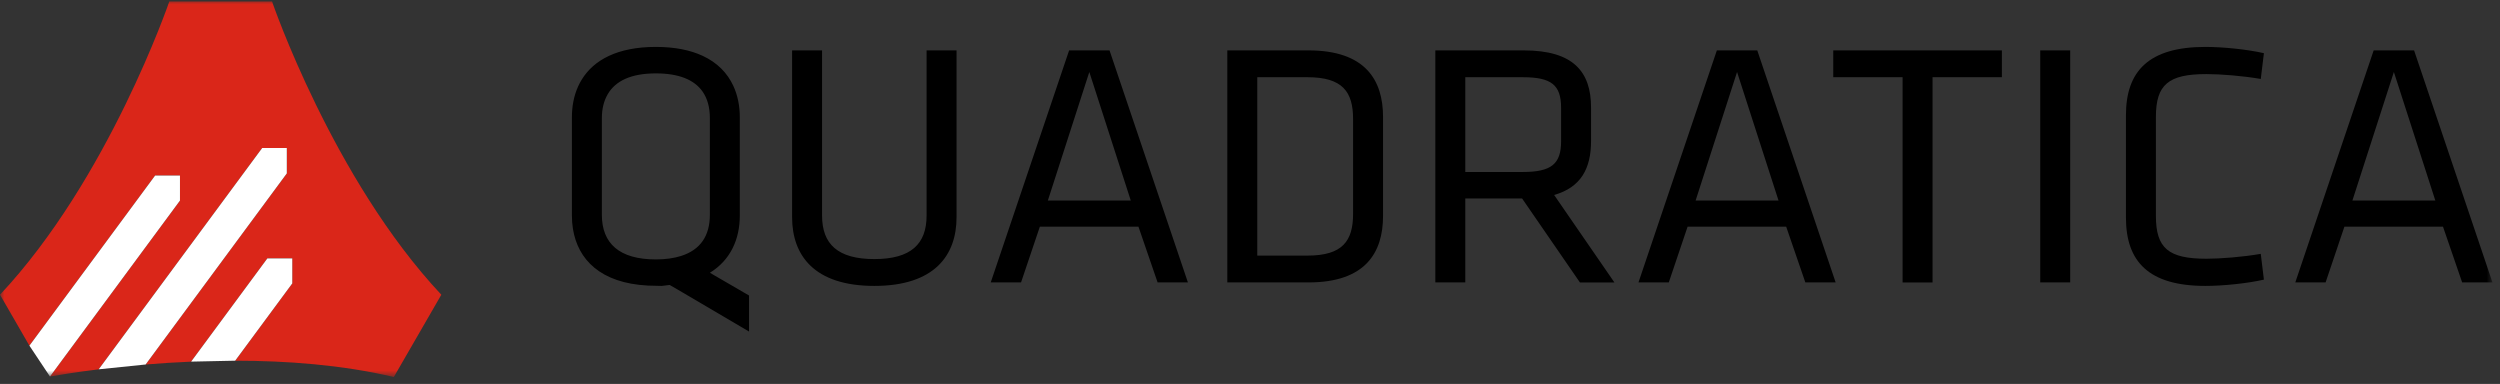 <svg xmlns="http://www.w3.org/2000/svg" xmlns:xlink="http://www.w3.org/1999/xlink" width="280" height="43" viewBox="0 0 280 43">
    <rect x="0" y="0" width="280" height="43" fill="#333333" stroke="none"/>
    <defs>
        <path id="a" d="M0 42.223h279.157V0H0z"/>
    </defs>
    <g fill="none" fill-rule="evenodd">
        <path fill="#000" d="M73.456 29.055c-4.097 0-6.047-1.795-6.047-4.994V13.213c0-1.046.23-1.925.654-2.658.873-1.506 2.635-2.336 5.392-2.336 2.575 0 4.3.71 5.228 2.03.548.781.821 1.774.821 2.964v10.848c0 2.345-1.06 3.926-3.233 4.608-.791.248-1.72.386-2.816.386zm6.413 1.704l-.36-.21c2.317-1.424 3.35-3.768 3.35-6.41V13.135c0-1.27-.238-2.468-.734-3.534-.657-1.412-1.776-2.586-3.442-3.355-1.366-.63-3.09-.992-5.228-.992-4.297 0-6.94 1.46-8.29 3.645-.62 1.004-.972 2.158-1.077 3.4-.022.275-.035.553-.035.836V24.14c0 .506.038 1.001.114 1.481.543 3.44 3.084 6.088 8.391 6.363l1.55.04.896-.109 1.428.83 7.46 4.388v-4.037L79.87 30.76zM107.133 5.643v18.691c0 4.253-2.458 7.688-9.208 7.688s-9.209-3.435-9.209-7.688V5.644h3.355v18.495c0 3.2 1.756 4.877 5.854 4.877 4.096 0 5.853-1.678 5.853-4.877V5.643h3.355zM122.004 8.063L117.36 22.46h9.287l-4.644-14.398zm11.043 23.569h-3.395l-2.145-6.244h-11.044l-2.106 6.244h-3.395l8.779-25.988h4.527l8.779 25.988zM140.815 28.627h5.618c3.941 0 5.112-1.64 5.112-4.683V13.33c0-3.043-1.17-4.682-5.112-4.682h-5.618v19.978zm5.735-22.983c6.36 0 8.351 3.316 8.351 7.453v11.082c0 4.136-1.99 7.453-8.35 7.453h-9.092V5.644h9.091zM170.55 8.649h-6.437v10.613h6.438c3.2 0 4.292-.897 4.292-3.434v-3.746c0-2.575-1.092-3.433-4.292-3.433zm-.077 13.578h-6.36v9.405h-3.355V5.644h9.91c5.58 0 7.53 2.419 7.53 6.4v3.745c0 3.083-1.131 5.19-4.135 6.048l6.75 9.795h-3.862l-6.478-9.405zM194.55 8.063l-4.642 14.398h9.287L194.55 8.063zm11.044 23.569h-3.395l-2.146-6.244H189.01l-2.106 6.244h-3.395l8.779-25.988h4.527l8.779 25.988zM213.09 8.649h-7.766V5.644h18.886v3.005h-7.765v22.983h-3.355z"/>
        <mask id="b" fill="#fff">
            <use xlink:href="#a"/>
        </mask>
        <path fill="#000" d="M228.506 31.632h3.356V5.644h-3.356zM241.461 24.178c0 3.63 1.404 4.8 5.658 4.8 1.56 0 4.097-.196 6.087-.547l.351 2.887c-1.874.43-4.604.704-6.555.704-6.36 0-8.896-2.733-8.896-7.649v-11.47c0-4.919 2.536-7.649 8.896-7.649 1.951 0 4.681.272 6.555.702l-.35 2.887c-1.99-.35-4.528-.546-6.088-.546-4.254 0-5.658 1.171-5.658 4.8v11.081zM268.114 8.063L263.47 22.46h9.287l-4.644-14.398zm11.043 23.569h-3.395l-2.146-6.244h-11.043l-2.106 6.244h-3.395l8.779-25.988h4.527l8.779 25.988z" mask="url(#b)"/>
        <path fill="#DA2619" d="M30.468.164H18.962S12.166 20.043 0 33.008l3.294 5.706 14.08-19.056h2.781v2.809L5.597 42.172c.687-.124 2.644-.46 5.454-.808L29.363 16.58h2.76v2.84L16.308 40.824c1.59-.132 3.297-.244 5.095-.32l8.542-11.563h2.788v2.802l-6.394 8.655c5.736.002 11.968.457 17.77 1.826l5.32-9.215C37.264 20.043 30.468.164 30.468.164" mask="url(#b)"/>
        <path fill="#FFF" d="M26.34 40.397l6.395-8.655V28.94h-2.79l-8.541 11.562zM16.31 40.823L32.123 19.42v-2.842h-2.76L11.052 41.364zM5.597 42.172l-2.303-3.458 14.08-19.056h2.782v2.808z" mask="url(#b)"/>
    </g>
</svg>

